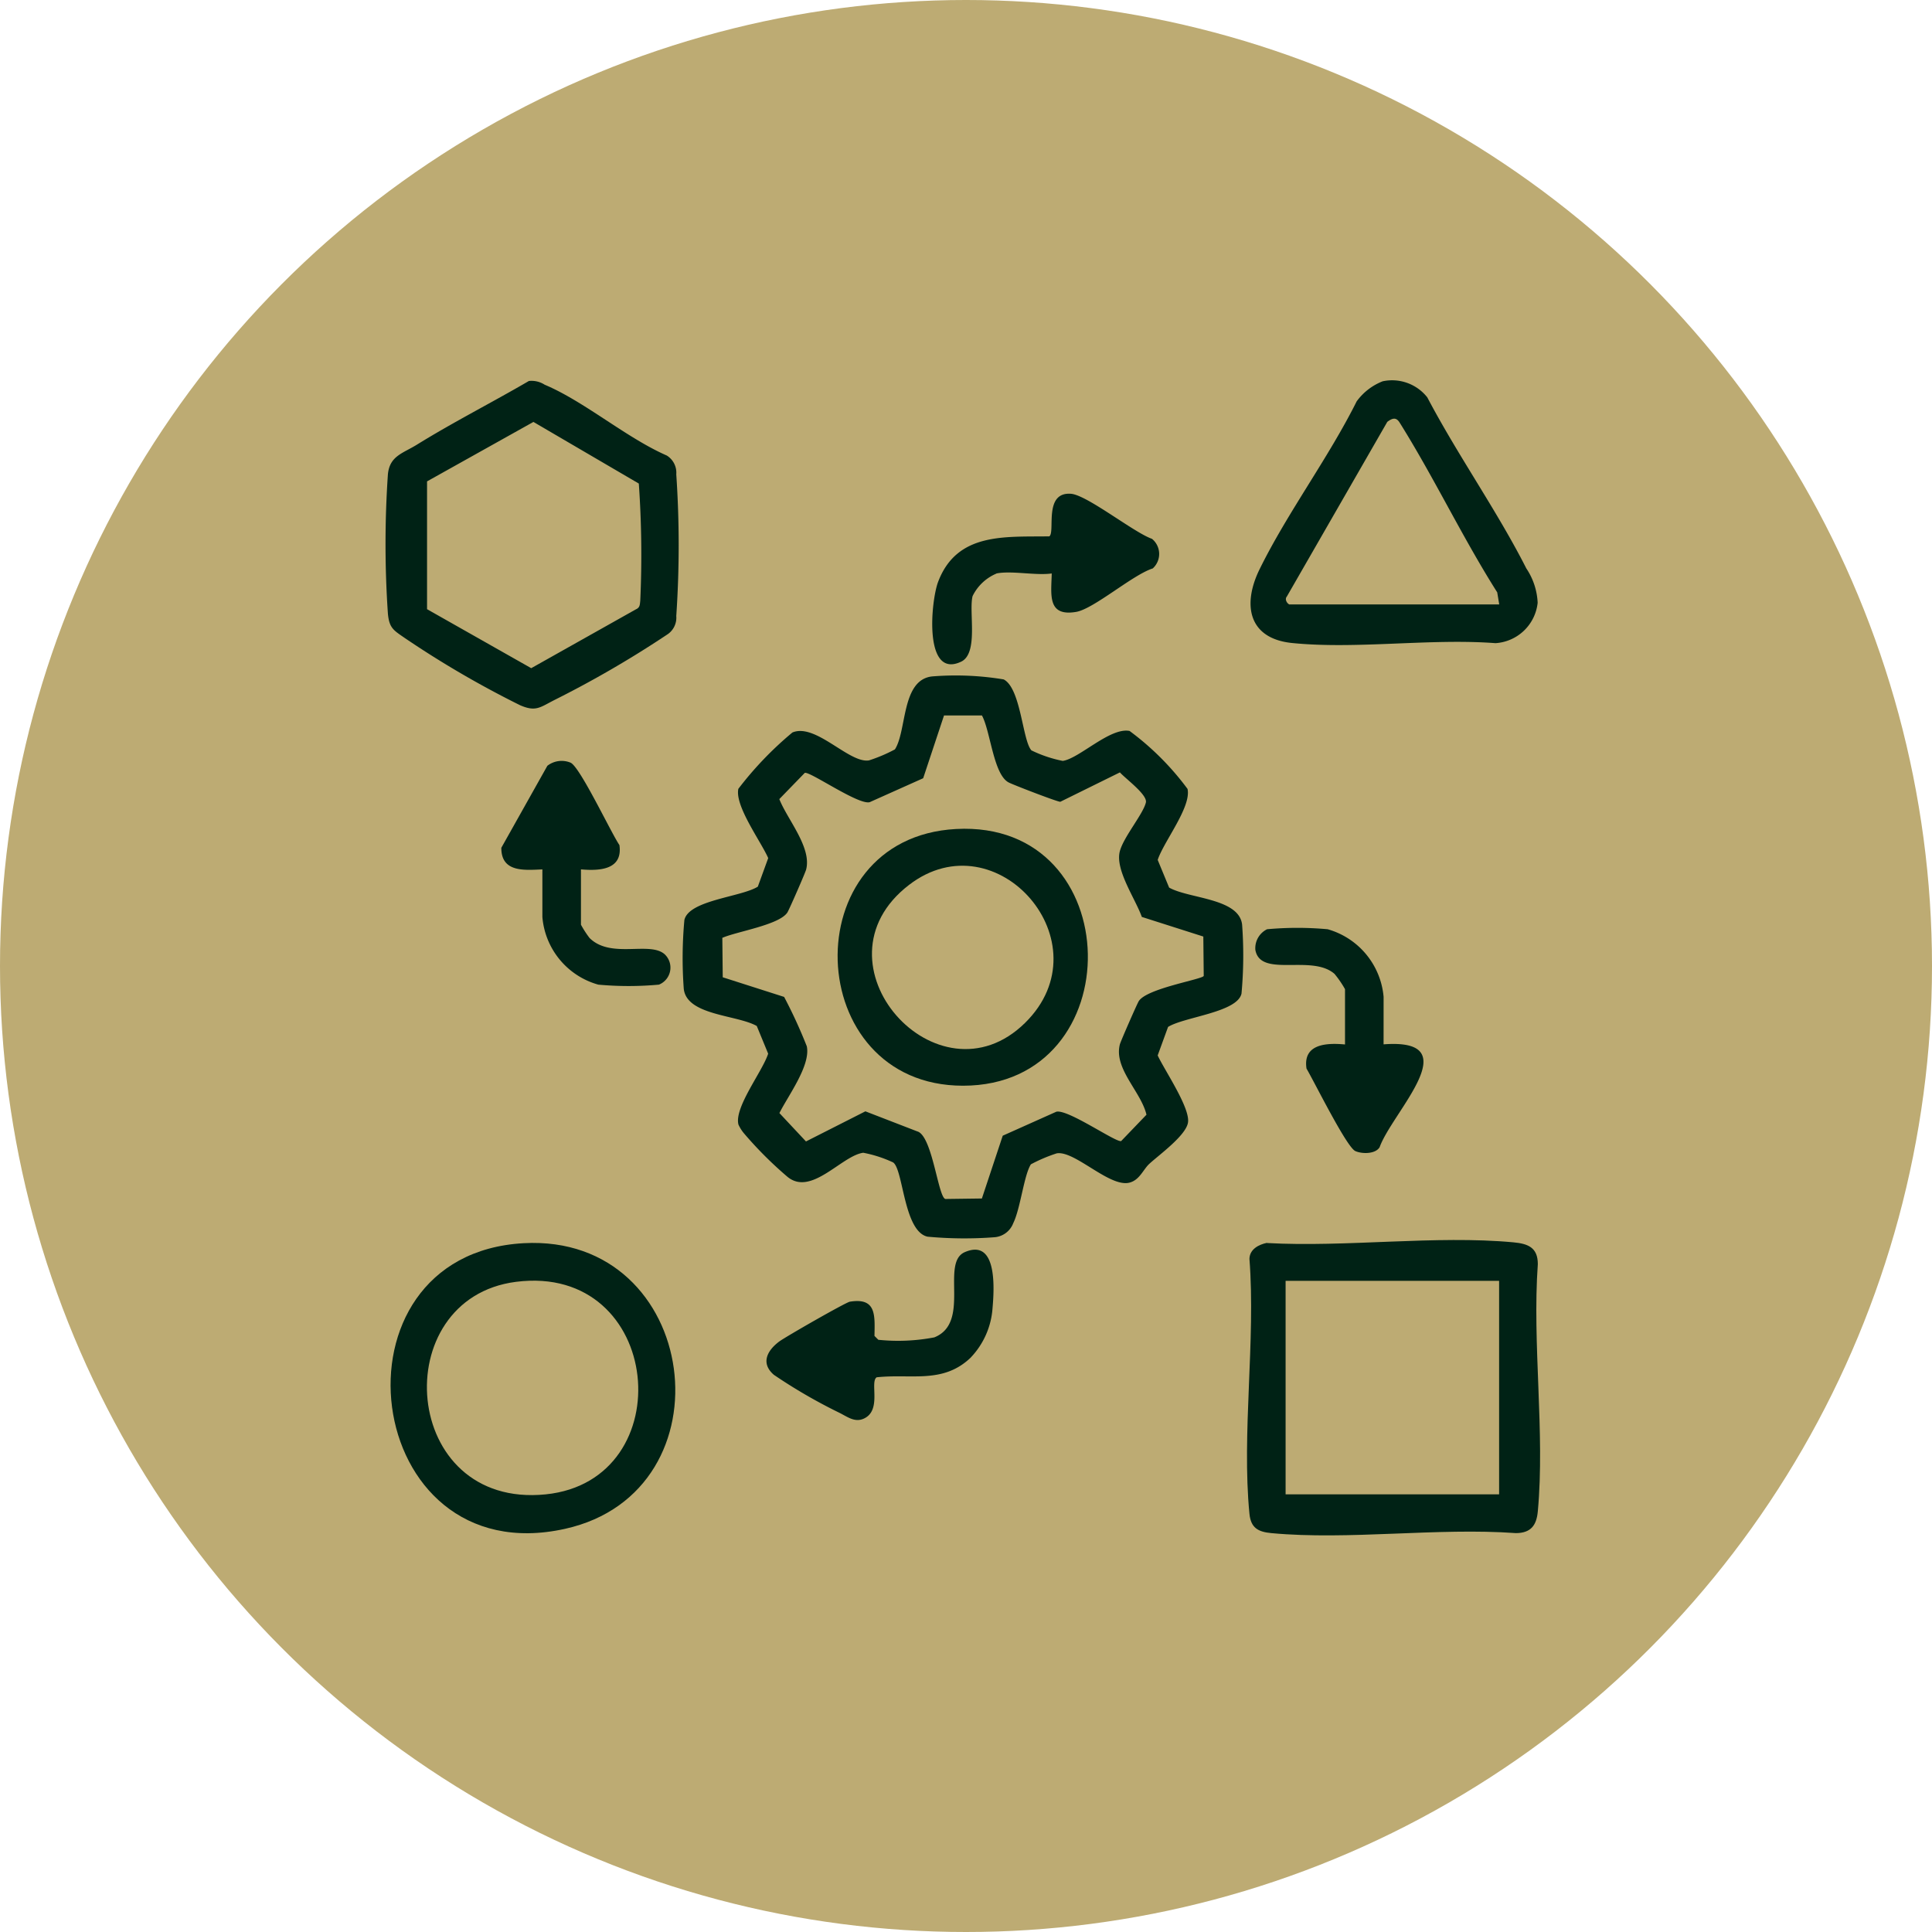 <?xml version="1.0" encoding="UTF-8"?>
<svg xmlns="http://www.w3.org/2000/svg" xmlns:xlink="http://www.w3.org/1999/xlink" width="80" height="80" viewBox="0 0 80 80">
  <defs>
    <clipPath id="clip-path">
      <rect id="Rectangle_74" data-name="Rectangle 74" width="47.815" height="47.835" fill="#002215"></rect>
    </clipPath>
  </defs>
  <g id="Group_94" data-name="Group 94" transform="translate(-1010 -2204)">
    <g id="BRG_059_-_MaxiWall_MaxiFloor_Icons-GOLD_sound" data-name="BRG_059 - MaxiWall &amp; MaxiFloor Icons-GOLD_sound" transform="translate(993.64 2187.64)">
      <circle id="Ellipse_18" data-name="Ellipse 18" cx="40" cy="40" r="40" transform="translate(16.36 16.36)" fill="#bdab73"></circle>
    </g>
    <g id="Group_83" data-name="Group 83" transform="translate(1025.964 2219.745)">
      <g id="Group_82" data-name="Group 82" clip-path="url(#clip-path)">
        <path id="Path_107" data-name="Path 107" d="M72.208,60.509a5.275,5.275,0,0,0,1.284.43c.678-.092,1.963-1.4,2.768-1.24a11.41,11.41,0,0,1,2.4,2.4c.166.75-.991,2.186-1.235,2.941l.473,1.145c.822.465,2.894.433,3.022,1.533a17.239,17.239,0,0,1-.025,2.856c-.174.781-2.373.963-3.041,1.381l-.43,1.18c.283.612,1.352,2.173,1.255,2.78-.086.539-1.2,1.339-1.6,1.708-.255.233-.4.67-.822.779-.819.213-2.264-1.335-3.011-1.213a6.478,6.478,0,0,0-1.072.455c-.289.452-.432,1.833-.731,2.438a.907.907,0,0,1-.8.583,16.426,16.426,0,0,1-2.749-.025c-.991-.221-1-2.792-1.426-3.075a5.2,5.2,0,0,0-1.236-.4c-.9.122-2.164,1.835-3.156.981a15.994,15.994,0,0,1-1.759-1.757,1.6,1.6,0,0,1-.252-.39c-.186-.71,1-2.209,1.23-2.937l-.472-1.146c-.822-.465-2.894-.433-3.022-1.533a17.218,17.218,0,0,1,.025-2.856c.185-.826,2.36-.951,3.041-1.381l.43-1.182c-.3-.687-1.392-2.161-1.236-2.869A14.4,14.4,0,0,1,62.3,59.762c.965-.4,2.349,1.291,3.171,1.156a6.456,6.456,0,0,0,1.072-.455c.5-.775.262-2.872,1.533-3.021a12.145,12.145,0,0,1,2.971.123c.72.372.778,2.562,1.156,2.945m-2.063-1.453H68.577l-.863,2.6-2.214.991c-.467.13-2.5-1.3-2.691-1.211l-1.052,1.084c.33.84,1.349,2,1.11,2.918-.035.136-.706,1.67-.777,1.778-.342.516-2.084.783-2.693,1.049l.017,1.633,2.542.813a20.506,20.506,0,0,1,.939,2.045c.166.794-.776,2.046-1.134,2.765l1.1,1.175,2.46-1.247,2.144.829c.628.166.865,2.724,1.167,2.8l1.513-.02.863-2.6,2.215-.991c.467-.13,2.5,1.3,2.691,1.211L76.96,75.59c-.224-.958-1.366-1.911-1.1-2.918.032-.124.7-1.651.777-1.778.315-.535,2.655-.91,2.694-1.053l-.017-1.629L76.768,67.4c-.272-.762-1.112-1.949-.912-2.716.155-.595.959-1.532,1.079-2.02.079-.32-.842-.986-1.075-1.249l-2.468,1.217c-.114.006-1.946-.7-2.137-.8-.632-.325-.755-2.133-1.11-2.778" transform="translate(-45.451 -45.177)" fill="#002215"></path>
        <path id="Path_108" data-name="Path 108" d="M168.3,167.233c3.274.182,6.981-.328,10.2-.029.6.056,1.012.208,1.013.9-.236,3.3.3,6.988,0,10.236-.053.583-.286.9-.905.905-3.26-.236-6.918.3-10.129,0-.553-.051-.85-.219-.907-.8-.326-3.324.261-7.176,0-10.557.009-.4.386-.592.723-.662m9.615,1.573h-8.841v8.841h8.841Z" transform="translate(-131.799 -131.507)" fill="#002215"></path>
        <path id="Path_109" data-name="Path 109" d="M5.936.1a1,1,0,0,1,.653.154c1.639.687,3.383,2.2,5.056,2.932a.834.834,0,0,1,.394.778,43.266,43.266,0,0,1,0,5.869.83.83,0,0,1-.394.778,43.537,43.537,0,0,1-4.653,2.7c-.592.3-.767.5-1.422.214A40.614,40.614,0,0,1,.793,10.74c-.46-.319-.64-.406-.695-1.009a42.284,42.284,0,0,1,0-5.762C.169,3.2.715,3.1,1.31,2.73,2.812,1.8,4.407.992,5.936.1M1.719,9.549l4.314,2.443,4.337-2.438c.169-.074.16-.2.178-.355a42.126,42.126,0,0,0-.06-4.852L6.124,1.795,1.719,4.257Z" transform="translate(0 -0.069)" fill="#002215"></path>
        <path id="Path_110" data-name="Path 110" d="M6.5,167.69c7.319-.4,8.684,10.281,1.709,11.828C-.252,181.394-1.857,168.146,6.5,167.69m-.321,1.6c-5.385.69-4.787,9.414,1.235,8.8,5.66-.579,4.876-9.581-1.235-8.8" transform="translate(-0.778 -131.957)" fill="#002215"></path>
        <path id="Path_111" data-name="Path 111" d="M173.621.042a1.856,1.856,0,0,1,1.84.667c1.25,2.381,2.892,4.7,4.1,7.082a2.765,2.765,0,0,1,.47,1.425,1.875,1.875,0,0,1-1.746,1.671c-2.7-.205-5.765.261-8.418-.006-1.822-.183-2.069-1.591-1.351-3.053,1.147-2.336,2.845-4.6,4.02-6.952a2.416,2.416,0,0,1,1.082-.834m-3.859,9.242h8.681l-.083-.5c-1.443-2.277-2.613-4.751-4.042-7.032-.146-.232-.3-.186-.51-.029l-4.162,7.237c-.1.115.022.3.116.327" transform="translate(-132.324 0)" fill="#002215"></path>
        <path id="Path_112" data-name="Path 112" d="M25.791,78.49v2.29a4.219,4.219,0,0,0,.356.55c.883.876,2.488.122,3.109.673a.759.759,0,0,1-.237,1.259,13.77,13.77,0,0,1-2.509,0,3.179,3.179,0,0,1-2.316-2.8V78.49c-.766.034-1.706.123-1.7-.895L24.4,74.2a.963.963,0,0,1,.962-.129c.394.179,1.666,2.886,2.022,3.412.146,1.021-.813,1.075-1.594,1.006" transform="translate(-17.699 -58.235)" fill="#002215"></path>
        <path id="Path_113" data-name="Path 113" d="M174.343,111.245c3.548-.268.353,2.809-.163,4.258-.172.29-.73.286-1.007.161-.365-.164-1.708-2.889-2.021-3.414-.157-1.022.819-1.073,1.594-1v-2.29a4.3,4.3,0,0,0-.434-.632c-.943-.828-3.064.175-3.278-.991a.874.874,0,0,1,.485-.858,13.771,13.771,0,0,1,2.509,0,3.2,3.2,0,0,1,2.316,2.8Z" transform="translate(-133.016 -83.746)" fill="#002215"></path>
        <path id="Path_114" data-name="Path 114" d="M82.53,173.44c-1.153,1.118-2.467.673-3.91.83-.293.2.224,1.365-.529,1.71-.383.176-.693-.085-1.027-.247a21.929,21.929,0,0,1-2.7-1.566c-.553-.478-.281-1,.217-1.375.252-.19,2.754-1.623,2.928-1.652,1.106-.182,1.036.565,1.021,1.417l.16.16a7.985,7.985,0,0,0,2.318-.1c1.529-.61.245-3.09,1.263-3.53,1.362-.589,1.215,1.546,1.148,2.319a3.293,3.293,0,0,1-.894,2.036" transform="translate(-58.284 -132.984)" fill="#002215"></path>
        <path id="Path_115" data-name="Path 115" d="M108.919,25.375a1.932,1.932,0,0,0-.986.931c-.166.649.258,2.373-.477,2.718-1.557.731-1.25-2.51-.953-3.3.779-2.068,2.771-1.862,4.607-1.891.257-.179-.249-1.842.891-1.763.668.046,2.6,1.6,3.36,1.866a.808.808,0,0,1,.031,1.226c-.83.262-2.447,1.681-3.176,1.8-1.2.2-1.026-.72-1.006-1.592-.672.093-1.664-.126-2.29,0" transform="translate(-83.624 -17.369)" fill="#002215"></path>
        <path id="Path_116" data-name="Path 116" d="M92.773,87.187c7.156-.386,7.3,10.63.287,10.63-6.686,0-7.054-10.265-.287-10.63m2.859,8.027c3.359-3.307-1.178-8.5-4.806-5.712-4.214,3.234,1.2,9.266,4.806,5.712" transform="translate(-69.149 -68.605)" fill="#002215"></path>
      </g>
    </g>
  </g>
</svg>
